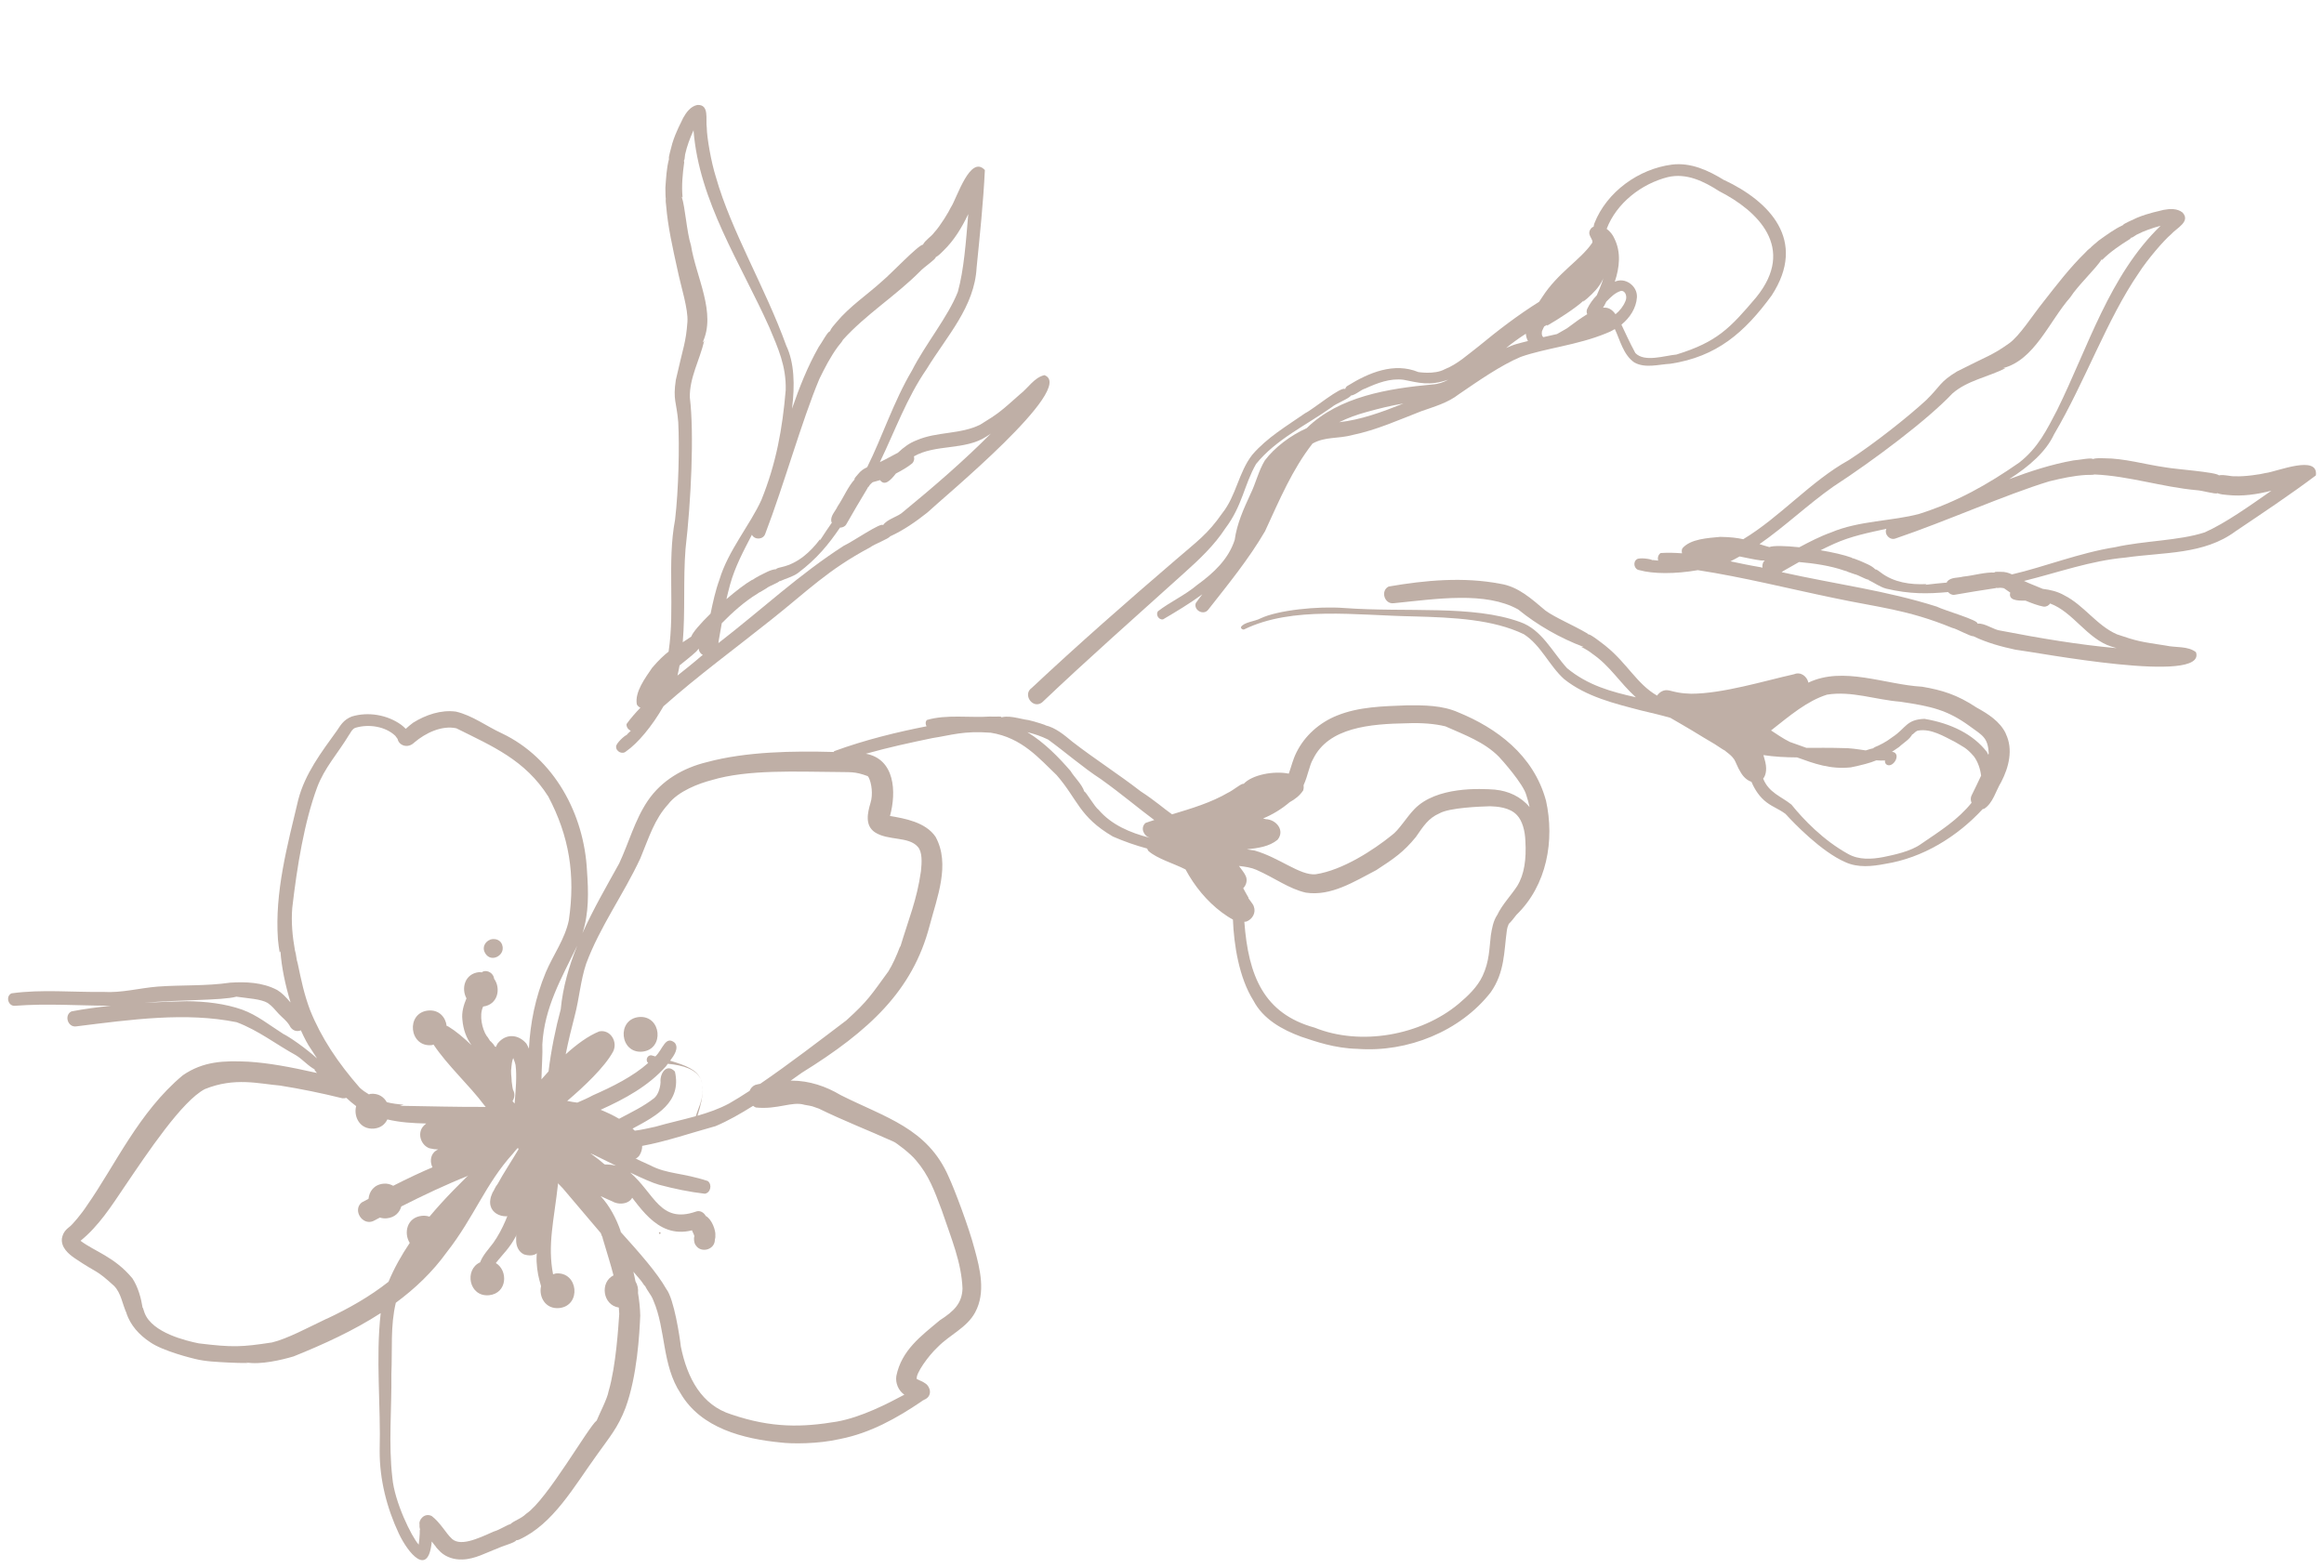<svg width="283" height="191" viewBox="0 0 283 191" fill="none" xmlns="http://www.w3.org/2000/svg">
<path d="M85.549 132.232C85.563 132.378 85.573 132.528 85.573 132.688C85.573 132.528 85.573 132.373 85.549 132.232Z" fill="#BFAFA6"/>
<path d="M85.549 132.231C85.515 131.955 85.452 131.707 85.36 131.484C85.462 131.703 85.51 131.965 85.549 132.231Z" fill="#BFAFA6"/>
<path d="M85.365 131.482C85.365 131.482 85.351 131.452 85.346 131.438C85.351 131.452 85.36 131.467 85.365 131.482Z" fill="#BFAFA6"/>
<path d="M188.248 97.472C186.731 91.943 182.224 88.66 177.591 86.763C175.619 85.886 173.397 85.886 171.276 85.905C168.421 86.017 165.469 86.065 162.783 87.161C160.672 88.015 158.86 89.606 157.856 91.672C157.445 92.482 157.247 93.374 156.938 94.223C155.116 93.854 152.469 94.354 151.435 95.474C151.247 95.324 150.169 96.265 149.454 96.594C149.551 96.541 149.667 96.478 149.609 96.507C147.469 97.763 145.082 98.466 142.725 99.179C141.696 98.457 140.686 97.535 138.903 96.376C136.193 94.276 133.29 92.433 130.584 90.333C129.579 89.504 128.545 88.616 127.255 88.325C127.748 88.437 125.975 87.85 125.26 87.704C124.11 87.559 122.705 86.987 121.627 87.477C122.593 87.147 121.125 87.326 120.603 87.268C118.076 87.438 115.236 86.982 112.864 87.69C112.67 87.923 112.69 88.223 112.83 88.456C109.318 89.14 105.322 90.11 101.598 91.478C101.559 91.507 101.544 91.546 101.515 91.584C96.646 91.449 90.892 91.521 86.08 92.821C83.201 93.519 80.573 95.033 78.882 97.525C77.302 99.863 76.582 102.628 75.399 105.159C73.848 107.958 72.234 110.746 70.93 113.647C71.727 111.222 71.664 108.608 71.481 106.076C71.138 99.15 67.49 92.351 61.108 89.31C59.239 88.456 57.533 87.132 55.514 86.666C53.702 86.424 51.842 87.064 50.311 88.015C49.982 88.257 49.692 88.51 49.412 88.766C49.209 88.568 48.977 88.354 48.852 88.272C47.161 87.05 44.818 86.657 42.828 87.268C41.798 87.685 41.475 88.34 41.021 88.995C39.136 91.614 37.146 94.218 36.32 97.399C35.001 102.948 33.436 108.666 33.846 114.413C33.885 114.951 33.977 115.48 34.059 116.013C34.088 115.965 34.122 115.907 34.151 115.844C34.281 117.823 34.76 120.044 35.383 122.086C35.276 121.979 35.199 121.892 35.257 121.95C34.808 121.441 34.354 120.936 33.769 120.582C31.943 119.612 29.88 119.564 28.02 119.68C25.107 120.107 22.17 119.942 19.237 120.155C16.996 120.33 14.807 120.951 12.541 120.805C8.846 120.859 5.058 120.471 1.401 120.98C0.633 121.344 1.01 122.609 1.86 122.493C5.73 122.197 9.609 122.478 13.479 122.493C11.88 122.668 10.28 122.876 8.71 123.177C7.783 123.618 8.242 125.141 9.266 125.005C16.049 124.161 22.609 123.245 28.817 124.496C31.441 125.471 33.721 127.261 36.006 128.502C36.871 129.016 37.547 129.875 38.441 130.306C38.156 130.137 38.301 130.345 38.6 130.68C35.286 129.933 32.735 129.462 30.213 129.302C27.291 129.171 24.774 129.225 22.252 130.966C16.894 135.447 14.005 141.951 10.59 146.82C9.928 147.844 8.788 149.187 8.474 149.405C8.082 149.716 7.691 150.046 7.541 150.817C7.406 151.903 8.319 152.718 9.14 153.266C12 155.201 11.546 154.474 13.899 156.617C14.759 157.514 14.865 158.741 15.435 160.002C15.421 159.983 15.406 159.964 15.397 159.949C15.894 161.385 16.885 162.544 18.31 163.485C19.875 164.566 23.479 165.444 23.721 165.497C25.049 165.832 26.421 165.866 27.784 165.944C28.61 165.997 29.436 165.997 30.262 166.002C30.189 166.002 30.069 165.968 29.948 165.924C31.672 166.259 34.344 165.619 35.755 165.197C39.417 163.722 43.059 162.059 46.359 159.925C45.736 165.473 46.383 171.143 46.233 176.725C46.224 180.202 47.098 183.646 48.572 186.784C49.697 189.16 52.166 192.172 52.577 187.739C52.712 187.924 52.852 188.103 52.982 188.268C53.113 188.491 52.789 187.86 52.992 188.253C53.151 188.564 53.427 188.758 53.654 189.024C54.364 189.679 55.335 189.965 56.287 189.931C57.818 189.902 59.185 189.102 60.591 188.583C61.311 188.234 62.712 187.899 62.862 187.589C62.978 187.589 63.094 187.56 63.205 187.516C67.374 185.62 69.853 181.109 72.717 177.152C74.249 174.998 75.249 173.868 76.162 171.487C77.602 167.588 77.872 162.393 77.964 160.226C77.945 159.304 77.843 158.387 77.693 157.48C77.742 156.981 77.64 156.486 77.384 156.059C77.297 155.667 77.23 155.269 77.128 154.881C77.394 155.201 77.674 155.516 77.94 155.836C78.239 156.147 78.805 157.204 78.389 156.2C78.669 157.097 79.288 157.611 79.563 158.387C81.099 161.933 80.592 166.264 82.887 169.717C85.38 173.956 90.52 175.241 95.09 175.687C96.337 175.847 99.593 175.886 102.322 175.251C105.965 174.533 109.211 172.724 112.25 170.658C112.289 170.633 112.303 170.58 112.342 170.546C112.303 170.609 112.323 170.629 112.516 170.488C113.588 170.061 113.323 168.917 112.704 168.504C112.24 168.184 112.211 168.242 111.782 168.015C111.617 167.932 111.762 168.029 111.801 168.053C111.767 168.034 111.714 168 111.666 167.971C111.656 167.956 111.646 167.947 111.637 167.927C111.496 167.302 113.042 165.119 114.197 164.052C115.637 162.568 117.733 161.714 118.743 159.842C120.057 157.417 119.352 154.575 118.661 152.063C117.965 149.415 116.212 144.798 115.535 143.348C112.955 137.392 107.81 136.112 102.366 133.371C100.569 132.295 98.535 131.616 96.428 131.611C96.375 131.616 96.322 131.621 96.269 131.625C96.728 131.301 97.187 130.976 97.636 130.655C105.868 125.548 111.134 120.65 113.197 112.759C114.091 109.34 115.767 105.256 113.922 101.91C112.704 100.115 110.139 99.679 108.376 99.378C109.182 96.43 108.97 92.457 105.443 91.798C108.226 91.017 110.835 90.454 113.545 89.892C115.859 89.538 117.299 88.985 120.637 89.237C124.458 89.838 126.56 92.399 128.671 94.402C131.265 97.39 131.396 99.466 135.517 101.881C136.85 102.463 138.251 102.957 139.691 103.345C139.734 103.452 139.783 103.559 139.855 103.651C140.961 104.611 142.86 105.125 144.367 105.892C145.459 107.924 146.947 109.747 148.792 111.13C149.261 111.474 149.706 111.77 150.136 111.993C150.256 115.044 150.87 119.074 152.643 121.877C153.822 124.127 156.136 125.408 158.435 126.257C160.16 126.834 162.503 127.673 165.295 127.741C171.426 128.201 177.832 125.592 181.528 120.854C183.248 118.409 183.141 115.863 183.484 113.395C183.528 113.026 183.62 112.759 183.726 112.526C183.982 112.284 184.306 111.891 184.658 111.421C188.374 107.822 189.34 102.351 188.253 97.472H188.248ZM66.041 127.202C66.292 122.692 68.34 119.2 70.287 115.184C69.292 117.648 68.543 120.199 68.282 122.925C67.674 125.151 67.099 127.959 66.799 130.481C66.5 130.806 66.215 131.131 65.934 131.456C65.963 129.943 66.094 128.395 66.041 127.197V127.202ZM34.46 125.898C32.832 124.869 31.325 123.633 29.494 122.968C27.46 122.246 25.054 121.955 22.745 121.94C21.03 121.969 19.3 122.037 17.575 122.139C21.609 121.741 27.001 121.872 28.784 121.387C30.204 121.596 31.74 121.654 32.595 122.149C33.267 122.653 33.267 122.75 33.929 123.463C34.479 124.04 34.837 124.249 35.233 124.855C35.566 125.573 36.17 125.684 36.639 125.485C37.059 126.426 37.484 127.231 37.89 127.799C38.127 128.163 38.373 128.541 38.61 128.914C37.33 127.736 35.252 126.276 34.46 125.903V125.898ZM37.76 123.027C37.001 120.994 36.682 119.36 36.248 117.313C36.078 116.848 36.083 116.251 35.919 115.761C35.61 114.049 35.446 112.308 35.59 110.567C36.175 105.509 37.059 100.115 38.615 95.906C39.523 93.481 41.069 91.875 42.567 89.402C42.581 89.46 42.876 88.704 43.344 88.621C44.914 88.165 46.929 88.461 48.137 89.615C48.224 89.746 48.33 89.868 48.417 89.998C48.417 90.013 48.417 90.018 48.427 90.032C48.586 90.774 49.644 91.225 50.456 90.425C51.833 89.256 53.799 88.32 55.567 88.699C59.997 90.905 63.944 92.559 66.766 97.007C69.311 101.832 70.084 106.542 69.268 112.085C68.79 114.374 67.369 116.29 66.466 118.409C65.176 121.523 64.582 124.545 64.408 127.712C64.311 127.508 64.224 127.299 64.104 127.105C63.152 125.98 61.64 125.81 60.62 127.062C60.524 127.183 60.466 127.367 60.384 127.513C60.326 127.469 60.282 127.45 60.248 127.454C60.152 127.246 59.997 127.062 59.828 126.906C59.775 126.848 59.683 126.712 59.736 126.843C59.731 126.902 59.403 126.295 59.268 126.169C59.234 126.116 59.234 126.121 59.268 126.184C58.698 125.316 58.355 123.681 58.794 122.687C58.804 122.658 58.823 122.619 58.833 122.59C60.669 122.348 61.007 120.359 60.171 119.205C60.113 118.56 59.388 118.084 58.78 118.337C58.736 118.361 58.712 118.405 58.673 118.429C58.562 118.424 58.475 118.385 58.355 118.395C56.572 118.579 56.147 120.398 56.804 121.586C56.456 122.415 56.2 123.288 56.306 124.195C56.417 125.427 56.789 126.407 57.413 127.29C56.441 126.363 55.49 125.563 54.615 125.034C54.543 124.991 54.466 124.971 54.388 124.942C54.267 123.909 53.485 122.949 52.132 123.075C49.393 123.361 49.813 127.542 52.552 127.29C52.644 127.28 52.702 127.236 52.789 127.217C54.562 129.855 57.065 132.072 58.992 134.628C59.045 134.691 59.099 134.749 59.152 134.812C55.678 134.831 52.407 134.734 48.697 134.676C48.871 134.623 49.093 134.555 49.171 134.555C48.475 134.477 47.775 134.414 47.098 134.235C46.741 133.599 46.089 133.134 45.132 133.221C45.05 133.231 44.997 133.27 44.924 133.284C44.523 133.046 44.142 132.789 43.803 132.469C41.141 129.424 39.122 126.412 37.755 123.012L37.76 123.027ZM62.505 132.901C62.48 132.775 62.456 132.683 62.442 132.62C62.447 132.644 62.451 132.658 62.466 132.707C62.447 132.605 62.427 132.503 62.403 132.401C62.369 132.222 62.34 131.984 62.311 131.742C62.306 131.441 62.277 131.136 62.244 130.825C62.234 130.641 62.229 130.481 62.234 130.389C62.253 130.345 62.297 129.443 62.408 129.113C62.427 129.055 62.461 128.958 62.5 128.856C62.659 129.234 62.775 129.632 62.78 129.71C62.954 131.019 62.804 132.746 62.664 134.4C62.582 134.307 62.495 134.21 62.408 134.113C62.654 133.725 62.741 133.24 62.485 132.746C62.422 132.552 62.509 132.901 62.505 132.896V132.901ZM39.774 160.609C37.552 161.666 34.992 163.053 33.122 163.499C29.412 164.062 28.363 164.115 24.213 163.611C22.677 163.3 18.556 162.33 17.619 159.93C17.6 159.871 17.595 159.867 17.6 159.92C17.624 159.881 17.474 159.571 17.445 159.416C17.416 159.231 17.392 159.241 17.377 159.328C17.174 158.072 16.822 156.768 16.126 155.696C13.933 153.052 11.532 152.427 9.807 151.117C12.005 149.337 13.566 146.898 15.131 144.575C18.034 140.292 22.17 134.094 24.943 132.644C28.59 131.16 31.542 131.999 34.102 132.212C36.648 132.62 39.175 133.134 41.673 133.755C41.842 133.779 42.016 133.755 42.18 133.711C42.552 134.075 42.953 134.404 43.369 134.715C43.03 135.995 43.828 137.61 45.562 137.45C46.393 137.363 46.895 136.907 47.171 136.335C48.736 136.703 50.209 136.791 51.905 136.834C51.76 136.946 51.625 137.067 51.504 137.213C50.794 138.086 51.272 139.482 52.296 139.851C52.712 139.948 53.05 139.987 53.354 139.992C51.813 140.651 52.47 143.028 53.934 143.028C55.606 142.829 57.176 142.106 58.717 141.32C58.562 141.534 58.398 141.752 58.253 141.966C56.166 143.954 54.118 145.996 52.296 148.178C52.026 148.086 51.717 148.042 51.369 148.076C49.533 148.27 49.142 150.191 49.895 151.374C48.891 152.873 48.002 154.435 47.311 156.108C45.006 157.922 42.494 159.343 39.784 160.618L39.774 160.609ZM74.104 169.46C73.988 170.284 72.891 172.399 72.664 173.005C71.664 173.752 66.601 182.695 64.084 184.354C63.417 185.004 62.616 185.178 62.142 185.634C61.828 185.663 60.847 186.328 60.123 186.527C58.161 187.4 55.886 188.491 54.876 187.249C54.432 186.871 53.572 185.382 52.567 184.635C51.668 184.194 50.973 185.145 51.084 185.62C51.069 185.838 51.084 186.066 51.151 186.275C51.108 186.294 51.108 186.488 51.113 186.779C51.093 187.23 51.04 187.676 50.987 188.122C50.098 187.133 48.04 182.904 47.779 179.989C47.291 175.799 47.712 171.55 47.659 167.336C47.789 164.295 47.523 161.482 48.2 158.664C50.538 156.942 52.659 154.929 54.412 152.495C57.755 148.227 59.099 144.196 62.48 140.477C62.64 140.249 62.843 140.04 63.036 139.827C63.055 139.832 63.075 139.836 63.094 139.841C63.113 139.885 63.118 139.933 63.142 139.977C62.302 141.393 61.258 142.969 60.615 144.172C60.239 144.648 60.224 144.89 59.978 145.249C58.804 147.756 61.427 148.702 62.843 147.805C62.857 148.736 62.862 149.759 62.852 150.986C62.828 151.719 63.133 152.48 63.838 152.786C65.872 153.382 66.22 151.457 66.041 150.327C66.224 150.249 66.698 145.457 66.852 144.507C66.862 144.041 66.949 143.576 67.041 143.11C67.51 143.668 68.012 144.206 68.534 144.725C70.084 146.539 71.621 148.363 73.162 150.181C73.244 150.424 73.312 150.613 73.355 150.632C73.379 150.763 73.403 150.894 73.452 151.02C73.945 152.689 74.374 154.018 74.708 155.327C73.017 156.171 73.394 158.965 75.355 159.246C75.374 159.498 75.394 159.741 75.408 160.007C75.297 161.55 75.027 166.298 74.109 169.455L74.104 169.46ZM97.936 134.55C99.143 134.763 98.757 134.691 99.709 135.016C102.67 136.471 105.752 137.664 108.757 139.017C109.139 139.162 110.888 140.506 111.53 141.301C113.12 143.144 113.786 145.026 114.666 147.359C115.878 150.943 117.081 153.741 117.207 156.942C117.139 158.737 116.187 159.677 114.453 160.793C112.139 162.728 109.786 164.45 109.149 167.583C109.018 168.451 109.414 169.373 110.124 169.862C108.124 170.929 104.921 172.603 101.897 173.141C97.733 173.834 94.013 173.951 89.066 172.268C85.457 171.148 83.684 167.859 82.906 163.989C82.781 162.84 82.075 158.184 81.143 156.995C80.017 155.007 77.911 152.626 75.602 150.06C75.582 150.007 75.568 149.958 75.548 149.905C75.563 149.919 75.568 149.934 75.582 149.949C75.041 148.397 74.254 146.888 73.138 145.671C73.655 145.918 74.147 146.141 74.573 146.321C75.548 146.893 77.234 146.544 77.109 145.171C76.413 143.42 74.317 142.514 72.969 141.267C72.63 141 72.268 140.724 71.891 140.452C72.925 140.787 73.969 141.093 74.94 141.238C75.065 141.257 77.051 141.805 77.858 140.734C78.104 140.336 78.206 139.943 78.201 139.56C81.124 139.026 84.095 137.989 87.133 137.154C88.641 136.519 90.177 135.641 91.708 134.681C91.81 134.763 91.916 134.836 92.047 134.885C94.689 135.156 96.419 134.109 97.931 134.545L97.936 134.55ZM105.641 94.514C105.641 94.514 105.661 94.523 105.67 94.528C105.709 94.582 105.748 94.635 105.786 94.693C106.124 95.348 106.337 96.725 106.004 97.787C105.641 99.01 105.298 100.518 106.535 101.362C108.144 102.414 110.622 101.842 111.748 103.118C112.327 103.729 112.265 105.014 112.144 106.124C111.637 109.655 110.68 111.828 109.612 115.383C109.632 115.242 109.637 115.16 109.583 115.325C109.202 116.348 108.68 117.507 108.178 118.308C106.12 121.12 105.723 121.877 103.042 124.287C99.902 126.664 96.032 129.642 92.578 131.994C92.365 132.043 92.148 132.076 91.945 132.144C91.617 132.295 91.404 132.557 91.283 132.852C90.414 133.42 89.568 133.953 88.795 134.39C87.568 135.054 86.264 135.501 84.935 135.884C85.365 134.54 85.578 133.498 85.573 132.683C85.573 133.352 85.423 134.128 85.027 135.088C84.911 135.36 84.829 135.656 84.728 135.942C83.095 136.398 81.423 136.757 79.795 137.227C78.959 137.397 78.21 137.596 77.302 137.707C77.22 137.62 77.114 137.538 77.027 137.455C79.95 135.893 83.046 134.244 82.186 130.505C81.181 129.438 80.331 130.738 80.438 131.81C80.389 132.634 80.09 133.381 79.655 133.745C78.36 134.768 76.867 135.467 75.389 136.257C74.669 135.83 73.891 135.471 73.142 135.161C76.118 133.818 78.935 132.285 81.094 129.87C81.157 129.773 81.235 129.671 81.317 129.559C83.225 129.739 84.757 130.229 85.336 131.436C84.839 130.272 83.553 129.763 81.602 129.186C82.124 128.497 82.684 127.653 82.172 127.003C81.027 126.053 80.722 127.804 79.805 128.667C79.655 128.623 79.515 128.585 79.355 128.536C78.843 128.439 78.539 129.133 78.93 129.462C77.09 131.102 74.587 132.348 72.205 133.396C71.597 133.725 70.954 134.012 70.302 134.288C69.983 134.259 69.543 134.177 69.07 134.084C71.181 132.285 73.616 129.972 74.64 128.109C75.278 126.94 74.365 125.35 72.978 125.612C71.621 126.16 70.215 127.197 68.886 128.405C69.205 126.795 69.606 125.17 69.988 123.71C70.539 121.615 70.693 119.423 71.379 117.367C73.065 112.827 75.954 108.899 77.978 104.534C79.061 101.905 79.698 99.776 81.365 97.952C82.592 96.337 85.157 95.401 86.655 95.013C91.076 93.68 97.061 93.995 102.052 94.024C103.54 94.067 104.057 93.932 105.632 94.514H105.641ZM133.802 98.646C133.294 98.287 132.217 96.371 132.038 96.405C131.773 95.527 130.792 94.63 130.357 93.888C128.937 92.249 127.202 90.445 125.101 89.169C125.961 89.387 126.801 89.669 127.627 90.071C129.753 91.614 131.826 93.437 134.072 94.902C136.652 96.749 138.657 98.466 140.56 99.873C140.208 99.989 139.845 100.096 139.497 100.227C138.826 100.804 139.266 101.818 139.985 102.012C139.981 102.012 139.971 102.017 139.966 102.021C137.604 101.42 135.357 100.455 133.797 98.646H133.802ZM184.765 107.895C183.987 109.088 182.943 110.14 182.325 111.43C181.832 112.163 181.678 113.074 181.542 113.923C181.354 115.504 181.373 117.08 180.542 118.851C179.909 120.209 178.765 121.29 177.61 122.265C173.016 126.097 165.696 127.425 160.092 125.16C153.889 123.453 152.015 118.846 151.527 112.264C151.614 112.25 151.696 112.264 151.783 112.235C152.508 111.964 152.971 111.159 152.681 110.407C152.648 110.131 151.851 109.272 152.044 109.345C151.822 108.971 151.609 108.579 151.392 108.176C151.802 107.769 151.947 107.09 151.643 106.585C151.566 106.396 151.242 105.96 150.875 105.465C151.643 105.552 152.377 105.664 152.991 105.935C155.305 106.964 156.943 108.239 159.01 108.714C162.088 109.19 164.952 107.342 167.581 105.979C169.75 104.572 170.919 103.772 172.412 101.944C173.344 100.6 173.929 99.655 175.286 99.058C176.513 98.36 180.272 98.229 181.46 98.195C182.272 98.224 183.852 98.311 184.736 99.286C185.373 99.946 185.716 101.211 185.75 102.439C185.881 104.626 185.62 106.503 184.765 107.89V107.895ZM182.093 96.172C180.219 96.032 174.929 95.78 172.252 98.525C171.209 99.606 170.383 101.081 169.436 101.76C167.286 103.491 163.518 105.984 160.203 106.479C158.3 106.648 155.798 104.451 152.797 103.593C152.479 103.544 152.16 103.496 151.841 103.442C153.247 103.282 154.551 103.113 155.57 102.278C156.503 101.144 155.421 99.815 154.14 99.766C154.131 99.766 154.14 99.766 154.136 99.766C154.015 99.742 153.923 99.708 153.807 99.684C154.981 99.194 156.078 98.529 157.044 97.7C157.691 97.346 158.266 96.91 158.691 96.269C158.764 96.027 158.769 95.818 158.744 95.62C159.281 94.456 159.44 93.209 159.894 92.457C161.778 88.577 166.856 88.165 171.334 88.088C173.127 88.015 174.716 88.146 176.006 88.461C178.402 89.523 180.736 90.367 182.513 92.152C182.852 92.501 185.509 95.474 185.866 96.847C186.03 97.312 186.146 97.807 186.262 98.302C185.209 97.016 183.663 96.328 182.083 96.177L182.093 96.172Z" fill="#BFAFA6"/>
<path d="M35.267 121.941C35.3 121.98 35.339 122.019 35.373 122.058C35.32 122 35.286 121.961 35.267 121.941Z" fill="#BFAFA6"/>
<path d="M61.215 115.48C61.215 115.432 61.215 115.383 61.21 115.335C61.21 115.335 61.21 115.335 61.21 115.34C61.21 115.335 61.21 115.33 61.21 115.325C61.2 115.252 61.181 115.185 61.157 115.117C61.157 115.102 61.152 115.092 61.147 115.078C61.157 115.088 61.166 115.102 61.157 115.068C61.152 115.054 61.142 115.049 61.137 115.034C61.036 114.767 60.847 114.578 60.606 114.472C60.591 114.467 60.582 114.452 60.567 114.442C60.567 114.442 60.567 114.447 60.572 114.452C60.422 114.389 60.258 114.365 60.094 114.37C60.079 114.37 60.065 114.37 60.05 114.37C59.944 114.375 59.843 114.389 59.741 114.423C59.741 114.423 59.736 114.423 59.731 114.423C59.731 114.423 59.731 114.418 59.736 114.418C59.717 114.428 59.703 114.438 59.683 114.447C59.669 114.452 59.654 114.462 59.64 114.472C59.567 114.506 59.495 114.53 59.432 114.578C59.026 114.855 58.775 115.369 58.987 115.902C59.591 117.304 61.258 116.518 61.215 115.476V115.48Z" fill="#BFAFA6"/>
<path d="M58.442 140.137C54.819 141.112 51.287 142.683 47.881 144.419C47.548 144.24 47.171 144.114 46.693 144.162C45.523 144.283 44.963 145.118 44.876 146.005C44.596 146.16 44.301 146.306 44.026 146.461C42.929 147.397 44.118 149.274 45.437 148.721C45.712 148.576 45.987 148.435 46.263 148.289C46.514 148.367 46.794 148.411 47.113 148.377C48.099 148.275 48.664 147.659 48.867 146.936C51.567 145.564 54.306 144.269 57.128 143.149C57.872 142.736 58.959 142.673 59.369 141.844C59.698 141.136 59.21 140.248 58.442 140.137Z" fill="#BFAFA6"/>
<path d="M66.007 138.246C65.509 137.514 64.272 137.809 64.161 138.692C63.239 143.372 62.379 148.101 60.079 151.36C59.485 152.16 58.813 152.835 58.465 153.741C56.523 154.605 57.074 157.975 59.553 157.747C61.789 157.515 61.891 154.726 60.379 153.829C61.234 152.723 62.108 151.995 62.944 150.332C64.388 147.373 65.152 144.124 65.828 140.913C65.886 140.045 66.485 139.061 66.012 138.251L66.007 138.246Z" fill="#BFAFA6"/>
<path d="M67.688 155.095C67.558 155.11 67.471 155.168 67.35 155.202C66.65 151.599 67.466 148.63 67.949 144.202C67.973 143.189 68.572 142.049 68.181 141.099C67.78 140.507 66.775 140.744 66.683 141.457C66.022 145.619 65.442 149.979 65.345 153.005C65.297 153.859 65.466 155.149 65.679 155.886C65.751 156.119 65.814 156.386 65.886 156.643C65.592 157.913 66.398 159.47 68.099 159.31C70.838 159.024 70.418 154.843 67.679 155.095H67.688Z" fill="#BFAFA6"/>
<path d="M80.332 150.07C80.196 150.079 80.216 150.298 80.351 150.278C80.486 150.268 80.467 150.05 80.332 150.07Z" fill="#BFAFA6"/>
<path d="M73.182 143.747C73.182 143.747 73.193 143.736 73.198 143.73C73.198 143.73 73.198 143.73 73.182 143.747Z" fill="#BFAFA6"/>
<path d="M87.114 150.419C87.152 149.886 86.722 148.518 85.94 148.091C85.708 147.659 85.22 147.364 84.713 147.572C80.374 149.056 79.683 145.341 76.741 142.809C78.22 143.513 79.5 144.08 80.244 144.289C82.065 144.774 83.983 145.176 85.833 145.385C86.539 145.268 86.746 144.264 86.186 143.838C83.147 142.829 81.229 143.003 79.205 141.937C76.065 140.559 73.055 138.774 69.871 137.552C68.905 137.47 68.577 138.939 69.48 139.298C71.036 140.001 73.079 141.025 75.012 141.97C73.596 141.631 71.9 141.806 71.712 143.227C71.76 143.94 72.693 144.226 73.166 143.731C73.176 143.731 73.19 143.731 73.2 143.721C73.364 143.649 73.674 143.634 73.973 143.624C74.722 143.624 75.331 143.906 75.954 144.623C77.625 146.35 79.819 150.982 84.263 149.842C84.398 150.206 84.606 150.477 84.539 150.637C84.539 150.666 84.539 150.657 84.539 150.666C84.486 150.666 84.476 151.418 84.751 151.699C85.365 152.611 86.906 152.243 87.041 151.147C87.061 151.05 87.056 151.03 87.041 151.04C87.094 150.836 87.133 150.628 87.104 150.409L87.114 150.419Z" fill="#BFAFA6"/>
<path d="M77.8 123.866C75.06 124.153 75.481 128.333 78.22 128.081C80.959 127.795 80.539 123.614 77.8 123.866Z" fill="#BFAFA6"/>
<path d="M209.998 21.964C208.065 20.771 205.915 19.757 203.587 20.048C199.543 20.572 195.649 23.366 194.147 27.217C194.099 27.343 194.089 27.474 194.06 27.605C193.983 27.643 193.9 27.672 193.828 27.736C192.992 28.589 194.229 29.176 193.838 29.646C192.456 31.654 189.693 33.23 187.804 36.179C187.678 36.373 187.548 36.567 187.417 36.761C184.832 38.376 182.407 40.239 180.055 42.179C178.741 43.178 177.499 44.347 175.948 44.962C174.639 45.685 172.571 45.278 172.721 45.317C169.764 44.094 166.687 45.385 164.136 46.966C163.957 47.048 163.856 47.208 163.803 47.388C163.344 46.98 159.851 49.89 158.952 50.312C156.706 51.869 154.3 53.285 152.498 55.38C150.826 57.509 150.541 60.38 148.831 62.514C147.039 65.09 145.768 65.929 143.15 68.199C137.212 73.291 131.333 78.447 125.623 83.796C124.502 84.582 125.753 86.405 126.893 85.552C132.546 80.178 138.396 75.022 144.184 69.799C146.034 68.14 147.865 66.424 149.223 64.333C151.295 61.593 151.493 59.066 152.952 56.51C155.397 53.489 159.063 51.796 162.184 49.58C162.639 49.163 164.344 48.522 164.498 48.178C165.078 48.11 165.716 47.46 166.262 47.315C167.716 46.645 169.291 46.044 170.914 46.253C172.745 46.607 174.045 47.043 176.364 46.238C175.798 46.553 175.175 46.776 174.426 46.825C169.117 47.315 163.073 48.265 159.121 52.145C157.15 53.028 155.213 54.493 154.025 56.074C153.247 57.354 152.928 58.848 152.266 60.187C151.44 61.981 150.624 63.78 150.353 65.754C149.585 68.131 147.759 69.809 145.764 71.254C144.305 72.496 142.493 73.296 141 74.45C140.71 74.872 141.102 75.512 141.618 75.439C143.145 74.542 144.831 73.534 146.406 72.384C146.14 72.738 145.865 73.092 145.614 73.451C145.319 74.319 146.57 75.008 147.136 74.246C149.556 71.162 152.063 68.097 154.044 64.702C155.885 60.71 157.368 57.189 159.827 54.022C161.407 53.144 162.866 53.474 164.716 52.975C167.615 52.373 170.32 51.151 173.069 50.084C174.658 49.522 176.31 49.066 177.663 48.004C180.016 46.398 182.765 44.477 185.19 43.464C188.156 42.411 192.055 42.048 195.577 40.598C195.939 40.467 196.297 40.287 196.645 40.079C197.263 41.374 197.669 43.226 199.021 44.148C200.36 44.89 201.968 44.38 203.408 44.303C209.056 43.444 212.423 40.515 215.737 35.99C220.143 29.234 215.394 24.496 210.007 21.95L209.998 21.964ZM196.727 38.27C196.311 37.693 195.852 37.406 195.205 37.474C195.277 37.348 195.345 37.232 195.393 37.159C195.466 37.023 195.533 36.878 195.606 36.737C196.137 36.204 196.654 35.641 197.413 35.423C198.021 35.423 198.161 36.237 197.925 36.693C197.669 37.319 197.244 37.848 196.727 38.27ZM189.615 40.68C189.065 40.806 188.504 40.932 187.934 41.063C187.784 40.947 187.702 40.738 187.775 40.331C187.852 40.127 187.953 39.953 188.04 39.759C188.171 39.7 188.292 39.618 188.417 39.545C188.335 39.647 188.321 39.705 188.548 39.574C189.61 38.963 191.934 37.494 192.867 36.582C192.828 36.65 192.789 36.718 192.76 36.756C192.867 36.674 192.973 36.596 193.074 36.514C193.142 36.461 193.214 36.402 193.282 36.344C194.016 35.694 194.727 34.986 195.152 34.089C195.186 34.026 195.2 33.958 195.234 33.895C195.195 34.041 195.152 34.181 195.113 34.317C194.91 34.87 194.693 35.428 194.442 35.966C193.983 36.446 193.577 36.984 193.268 37.644C193.176 37.891 193.205 38.095 193.282 38.265C192.606 38.672 191.813 39.23 190.823 39.982C190.596 40.098 190.123 40.404 189.615 40.675V40.68ZM163.073 51.423C164.131 50.894 165.281 50.487 166.349 50.196C167.924 49.754 169.359 49.4 170.9 49.143C168.257 50.2 165.692 51.132 163.073 51.423ZM184.673 41.897C184.282 42.004 183.847 42.193 183.407 42.382C184.079 41.834 184.799 41.296 185.707 40.709C185.741 40.685 185.779 40.675 185.813 40.656C185.828 40.971 185.919 41.272 186.064 41.534C185.601 41.655 185.156 41.757 184.673 41.897ZM213.858 36.213C210.669 39.977 209.099 41.65 204.152 43.178C202.698 43.309 200.268 44.162 199.142 42.998C198.393 41.621 197.891 40.452 197.446 39.54C198.48 38.696 199.248 37.528 199.335 36.194C199.403 34.802 197.881 33.725 196.64 34.312C197.219 32.561 197.422 30.709 196.582 29.035C196.413 28.618 196.065 28.182 195.649 27.871C196.847 24.729 199.891 22.376 203.094 21.571C205.36 21.033 207.49 22.085 209.35 23.283C214.022 25.665 218.766 30.18 213.853 36.218L213.858 36.213Z" fill="#BFAFA6"/>
<path d="M206.147 89.019C206.192 89.049 206.221 89.064 206.192 89.044C206.177 89.034 206.162 89.024 206.147 89.019Z" fill="#BFAFA6"/>
<path d="M244.26 89.355C243.545 87.851 242.086 86.944 240.685 86.168C238.332 84.606 236.491 84.049 234.066 83.636C229.554 83.384 224.472 81.105 220.211 83.137C220.056 82.4 219.297 81.769 218.471 82.114C214.853 82.924 209.761 84.49 205.925 84.49C205.403 84.471 204.886 84.437 204.374 84.345C204.051 84.286 203.727 84.209 203.403 84.126C203.384 84.121 203.374 84.117 203.35 84.112C203.292 84.097 203.229 84.088 203.166 84.078C202.611 83.971 202.094 84.272 201.785 84.718C199.335 83.316 198.142 80.78 195.543 78.69C195.074 78.316 193.596 77.162 193.442 77.278C193.374 77.225 193.321 77.157 193.243 77.118C191.446 76.071 189.369 75.217 188.185 74.354C186.548 72.976 184.89 71.439 182.717 71.104C178.243 70.236 173.547 70.663 169.103 71.434C168.083 71.929 168.571 73.617 169.721 73.466C175.016 72.928 180.886 72.016 184.861 74.218C187.229 76.148 189.997 77.72 192.828 78.787C192.722 78.787 192.615 78.787 192.553 78.782C193.036 79.029 193.509 79.301 193.934 79.645C196.084 81.134 197.19 83.093 199.2 84.922C196.21 84.248 193.369 83.481 190.828 81.381C189.031 79.422 187.77 76.691 185.118 75.76C179.282 73.646 171.383 74.616 163.653 74.048C160.469 73.806 155.6 74.31 153.498 75.314C152.764 75.702 151.493 75.755 151.116 76.367C151.097 76.565 151.324 76.725 151.508 76.653C157.406 73.786 165.151 74.95 172.127 75.072C177.083 75.203 181.818 75.44 185.567 77.244C187.673 78.602 188.644 81.076 190.475 82.715C193.166 84.859 196.616 85.688 199.881 86.537C201.181 86.842 202.307 87.109 203.403 87.424C204.326 87.943 205.234 88.496 206.152 89.03C206.109 89.001 206.051 88.967 205.997 88.938C206.93 89.515 207.872 90.077 208.819 90.635C209.239 90.892 209.64 91.207 210.07 91.43C210.07 91.445 210.094 91.464 210.147 91.503C210.713 91.94 210.882 92.09 211.133 92.43C211.35 92.711 211.573 93.453 211.983 94.088C212.355 94.714 212.819 95.063 213.278 95.218C213.693 96.193 214.283 97.085 215.133 97.726C215.993 98.361 216.553 98.482 217.433 99.132C218.404 100.209 221.8 103.744 224.708 105C226.23 105.704 227.964 105.524 229.559 105.214C234.134 104.491 238.308 101.921 241.438 98.54C241.496 98.526 241.554 98.526 241.617 98.502C242.704 97.808 243.037 96.3 243.699 95.228C244.622 93.448 245.173 91.266 244.255 89.374L244.26 89.355ZM240.09 96.858C239.941 97.168 239.965 97.493 240.081 97.774C238.458 99.792 236.404 101.106 233.974 102.76C232.694 103.706 230.583 104.123 229.327 104.385C227.906 104.656 226.361 104.743 225.061 104.011C222.027 102.343 219.607 99.801 218.148 97.992C216.887 96.979 215.413 96.567 214.708 94.84C214.708 94.84 214.708 94.835 214.708 94.83C215.08 94.36 215.21 93.545 214.867 92.43C214.824 92.255 214.78 92.124 214.737 91.964C216.036 92.163 217.428 92.24 218.834 92.245C220.95 93.007 222.858 93.719 225.375 93.458C226.747 93.176 227.665 92.939 228.486 92.604C228.844 92.624 229.196 92.638 229.549 92.619C229.51 92.788 229.544 92.963 229.718 93.109C230.438 93.613 231.486 92.037 230.641 91.62C230.578 91.59 230.477 91.581 230.39 91.566C230.66 91.387 230.945 91.198 231.259 90.975C231.853 90.397 232.882 89.898 232.984 89.02C232.631 89.985 233.124 89.034 233.588 88.976C235.163 88.71 236.723 89.684 238.09 90.373C239.023 90.955 239.429 91.023 240.385 92.143C240.863 92.813 241.144 93.632 241.245 94.466C240.873 95.286 240.453 96.115 240.095 96.858H240.09ZM242.12 91.915C242.057 91.799 242.008 91.683 241.941 91.571C240.279 89.432 237.617 88.103 234.346 87.55C232.114 87.633 232.114 88.676 230.462 89.762C229.737 90.32 228.935 90.756 228.085 91.086C228.138 91.086 228.211 91.086 228.288 91.091C227.921 91.168 227.559 91.27 227.196 91.392C226.216 91.251 225.24 91.086 224.245 91.105C222.752 91.057 221.346 91.086 219.969 91.081C219.288 90.839 218.611 90.591 217.935 90.354C217.066 89.917 216.423 89.447 215.664 88.962C217.974 87.143 220.051 85.368 222.481 84.602C225.457 84.117 228.414 85.227 231.375 85.46C235.23 86.023 237.153 86.483 239.815 88.409C241.409 89.582 242.071 89.791 242.173 91.751C242.168 91.799 242.139 91.867 242.134 91.92L242.12 91.915Z" fill="#BFAFA6"/>
<path d="M275.899 57.606C275.319 57.767 273.295 58.067 272.222 58.004C271.609 58.053 270.836 57.752 270.208 57.893C269.84 57.485 264.864 57.146 263.69 56.918C261.188 56.569 258.719 55.812 256.188 55.812C255.763 55.812 255.246 55.768 254.835 55.909C254.709 55.7 253.134 56.035 252.487 56.074C249.791 56.554 247.202 57.403 244.651 58.363C247.12 56.797 249.163 54.978 250.115 52.921C253.922 46.466 256.569 38.876 260.454 33.231C261.492 31.611 263.497 29.273 264.372 28.541C265.029 27.784 266.806 26.989 265.768 25.878C265.12 25.364 264.227 25.417 263.454 25.563C262.975 25.708 261.71 25.907 260.227 26.523C259.603 26.834 258.603 27.222 258.507 27.425C257.449 27.91 256.482 28.643 255.536 29.317C255.12 29.68 254.656 30.049 254.531 30.214C254.313 30.355 254.12 30.558 253.936 30.757C252.047 32.6 250.439 34.705 248.816 36.781C247.463 38.464 245.936 40.908 244.651 41.82C242.574 43.299 242.091 43.314 238.322 45.234C236.168 46.534 236.337 46.995 234.544 48.746C232.366 50.749 228.279 54.003 225.138 56.035C220.501 58.601 216.805 62.946 212.278 65.672C211.568 65.512 210.737 65.405 209.481 65.386C207.998 65.531 205.848 65.618 204.862 66.792C204.775 66.991 204.78 67.195 204.828 67.389C203.954 67.321 203.08 67.297 202.22 67.355C201.911 67.568 201.828 67.947 201.92 68.276C201.785 68.262 201.65 68.257 201.519 68.233C201.413 68.213 201.307 68.208 201.2 68.218C201.007 68.068 199.63 67.879 199.316 68.116C198.804 68.465 198.997 69.368 199.635 69.44C201.268 69.901 203.973 69.925 206.751 69.44C212.302 70.294 217.771 71.681 223.274 72.821C228.718 73.98 232.284 74.232 237.709 76.463C238.298 76.579 240.018 77.579 240.322 77.481C240.332 77.486 240.332 77.496 240.342 77.506C241.941 78.277 243.69 78.757 245.424 79.126C247.922 79.417 268.782 83.442 267.41 79.431C266.425 78.65 264.932 78.898 263.744 78.626C260.579 78.141 260.27 78.102 257.782 77.254C255.308 76.167 253.782 73.723 251.376 72.505C250.569 72.04 249.671 71.826 248.758 71.72C248.072 71.424 247.221 71.114 246.468 70.755C250.661 69.717 254.555 68.291 258.816 67.908C263.516 67.234 268.377 67.568 272.232 64.702C275.512 62.495 278.879 60.255 282.01 57.902C282.353 55.317 277.266 57.437 275.923 57.606H275.899ZM214.684 68.577C214.602 68.766 214.592 68.96 214.626 69.14C214.534 69.115 214.447 69.101 214.355 69.076C213.157 68.878 211.945 68.621 210.722 68.364C211.099 68.179 211.466 67.976 211.834 67.772C212.727 67.942 213.587 68.15 214.433 68.257C214.563 68.257 214.742 68.262 214.901 68.267C214.81 68.349 214.727 68.451 214.674 68.577H214.684ZM215.467 66.632C215.003 66.506 214.621 66.385 214.259 66.268C217.365 64.11 220.148 61.443 223.235 59.27C228.148 56.074 234.709 51.146 237.757 47.916C239.549 46.35 242.047 45.928 244.207 44.851C244.125 44.851 244.004 44.851 243.888 44.841C247.758 43.862 249.521 39.157 252.101 36.213C253.077 34.705 255.217 32.731 255.966 31.538C255.941 31.654 255.941 31.727 256.009 31.635C256.927 30.709 258.164 29.855 259.376 29.108C259.434 29.064 259.463 28.997 259.507 28.943C259.584 28.987 259.821 28.827 260.183 28.584C261.111 28.104 262.101 27.77 263.106 27.493C256.859 33.536 254.279 42.285 250.502 49.939C249.25 52.325 248.216 54.512 245.898 56.331C242.033 59.023 238.284 61.132 233.723 62.583C230.482 63.47 226.365 63.402 222.974 64.847C221.694 65.298 220.322 66.002 219.109 66.652C217.394 66.472 215.935 66.438 215.471 66.623L215.467 66.632ZM257.12 78.747C257.333 78.83 257.54 78.868 257.753 78.941C253.149 78.529 248.361 77.724 243.68 76.817C242.724 76.72 241.733 75.852 240.791 75.954C241.052 75.556 236.752 74.344 235.839 73.878C229.651 71.914 223.708 71.186 216.95 69.683C217.075 69.596 217.191 69.513 217.293 69.465C217.974 69.086 218.544 68.756 219.075 68.451C220.897 68.606 222.897 68.902 224.578 69.489C224.679 69.528 224.786 69.557 224.892 69.581C224.921 69.639 225.448 69.775 225.791 69.916C226.414 70.061 226.998 70.512 227.622 70.629C227.583 70.629 227.535 70.629 227.51 70.629C228.235 70.973 228.907 71.477 229.684 71.691C232.554 72.37 234.738 72.336 237.221 72.108C237.419 72.326 237.68 72.486 238.004 72.442C239.675 72.151 241.347 71.875 243.023 71.628C243.067 71.628 243.1 71.594 243.139 71.584C243.158 71.618 243.269 71.628 243.559 71.584C243.637 71.589 243.897 71.608 243.984 71.632C244.009 71.642 244.042 71.652 244.062 71.666C244.168 71.729 244.458 71.943 244.791 72.171C244.559 73.083 245.559 73.18 246.642 73.146C247.405 73.466 248.168 73.752 248.854 73.883C249.212 73.912 249.477 73.742 249.651 73.5C252.492 74.562 254.144 77.811 257.125 78.752L257.12 78.747ZM268.459 64.843C265.362 65.856 261.072 65.851 257.565 66.642C253.231 67.326 248.898 69.057 245.052 69.945C245.033 69.945 245.013 69.95 244.994 69.954C244.617 69.77 244.163 69.625 243.622 69.644C243.356 69.634 243.096 69.629 242.83 69.663C242.868 69.683 242.922 69.707 242.97 69.731C241.675 69.659 240.342 70.105 239.052 70.226C238.409 70.405 237.588 70.275 237.119 70.813C237.086 70.856 237.09 70.91 237.066 70.953C236.202 71.031 235.337 71.114 234.482 71.22C234.52 71.191 234.559 71.162 234.588 71.138C232.631 71.23 230.612 70.939 229.018 69.722C228.554 69.363 228.409 69.309 228.38 69.363C227.897 68.849 227.138 68.606 226.506 68.31C226.177 68.204 225.506 67.888 225.617 68.024C225.573 67.995 225.539 67.951 225.496 67.922C224.559 67.578 223.158 67.263 221.694 67.015C222.196 66.763 222.737 66.501 223.37 66.215C225.419 65.298 227.53 64.876 229.709 64.401C229.414 65.085 230.143 65.861 230.844 65.575C236.907 63.523 244.25 60.23 249.55 58.62C251.028 58.261 252.516 57.931 254.038 57.844C254.531 57.834 254.936 57.844 255.048 57.786C259.226 57.961 263.27 59.314 267.449 59.697C268.183 59.726 269.826 60.24 270.019 60.065C270.391 60.216 270.836 60.25 271.227 60.284C273.048 60.482 274.836 60.211 276.594 59.765C273.821 61.695 271.043 63.688 268.468 64.843H268.459Z" fill="#BFAFA6"/>
<path d="M115.802 25.229C115.556 25.778 114.495 27.528 113.763 28.314C113.408 28.817 112.684 29.22 112.391 29.794C111.843 29.816 108.407 33.431 107.482 34.19C105.616 35.894 103.459 37.312 101.843 39.261C101.572 39.588 101.209 39.958 101.055 40.364C100.814 40.328 100.067 41.754 99.684 42.277C98.333 44.659 97.335 47.195 96.446 49.771C96.815 46.871 96.719 44.137 95.743 42.092C93.202 35.042 89.047 28.16 87.178 21.567C86.594 19.734 86.073 16.699 86.067 15.558C85.904 14.569 86.426 12.693 84.908 12.784C84.099 12.955 83.57 13.677 83.189 14.365C82.996 14.826 82.341 15.927 81.869 17.462C81.71 18.14 81.371 19.158 81.466 19.362C81.165 20.486 81.112 21.698 81.027 22.857C81.042 23.409 81.03 24.001 81.076 24.203C81.046 24.46 81.08 24.739 81.115 25.007C81.329 27.638 81.923 30.219 82.486 32.794C82.919 34.909 83.827 37.644 83.709 39.215C83.522 41.759 83.225 42.14 82.299 46.267C81.925 48.755 82.388 48.919 82.592 51.416C82.744 54.372 82.642 59.596 82.203 63.31C81.219 68.518 82.207 74.137 81.417 79.361C80.841 79.806 80.228 80.378 79.412 81.332C78.578 82.567 77.273 84.278 77.548 85.786C77.645 85.98 77.805 86.106 77.986 86.193C77.375 86.823 76.799 87.48 76.295 88.18C76.262 88.554 76.501 88.859 76.813 88.998C76.716 89.093 76.626 89.194 76.524 89.279C76.441 89.349 76.37 89.427 76.309 89.515C76.07 89.568 75.046 90.508 75.028 90.901C74.971 91.518 75.788 91.945 76.251 91.501C77.648 90.537 79.393 88.47 80.792 86.021C84.991 82.292 89.549 78.966 93.938 75.457C98.304 72.004 100.773 69.42 105.953 66.666C106.419 66.287 108.285 65.6 108.405 65.303C108.415 65.299 108.422 65.305 108.436 65.304C110.05 64.565 111.536 63.525 112.926 62.425C114.744 60.687 131.154 47.194 127.19 45.691C125.96 45.951 125.198 47.259 124.231 48C121.838 50.127 121.611 50.341 119.37 51.715C116.955 52.926 114.099 52.542 111.627 53.617C110.753 53.942 110.016 54.497 109.351 55.132C108.685 55.472 107.904 55.928 107.146 56.28C109.023 52.389 110.41 48.481 112.834 44.955C115.314 40.906 118.673 37.377 118.926 32.58C119.32 28.646 119.743 24.624 119.93 20.712C118.158 18.799 116.544 24.068 115.818 25.21L115.802 25.229ZM85.189 79.362C85.282 79.546 85.425 79.678 85.585 79.766C85.508 79.821 85.441 79.879 85.364 79.934C84.447 80.73 83.475 81.499 82.497 82.277C82.596 81.869 82.673 81.456 82.751 81.043C83.451 80.464 84.161 79.935 84.782 79.352C84.866 79.251 84.983 79.117 85.089 78.997C85.094 79.12 85.12 79.249 85.183 79.37L85.189 79.362ZM84.191 77.519C83.798 77.796 83.461 78.012 83.14 78.217C83.461 74.448 83.182 70.603 83.479 66.84C84.153 61.017 84.546 52.822 84.004 48.414C83.941 46.034 85.21 43.842 85.759 41.492C85.707 41.555 85.629 41.648 85.548 41.731C87.263 38.127 84.766 33.767 84.145 29.902C83.606 28.188 83.452 25.281 83.011 23.943C83.086 24.036 83.142 24.082 83.114 23.971C82.986 22.674 83.118 21.177 83.317 19.767C83.32 19.694 83.287 19.628 83.273 19.561C83.356 19.529 83.384 19.245 83.428 18.811C83.651 17.791 84.025 16.814 84.453 15.864C85.12 24.53 90.211 32.099 93.693 39.891C94.732 42.377 95.756 44.569 95.677 47.515C95.283 52.208 94.516 56.441 92.722 60.878C91.337 63.94 88.658 67.066 87.607 70.6C87.138 71.873 86.804 73.378 86.53 74.727C85.298 75.933 84.341 77.034 84.187 77.509L84.191 77.519ZM120.098 53.178C120.297 53.066 120.459 52.931 120.651 52.814C117.396 56.096 113.721 59.269 110.036 62.294C109.351 62.969 108.05 63.178 107.528 63.968C107.388 63.513 103.711 66.05 102.77 66.456C97.308 69.968 92.957 74.079 87.486 78.323C87.499 78.171 87.51 78.029 87.537 77.92C87.68 77.154 87.79 76.505 87.894 75.901C89.176 74.597 90.68 73.246 92.204 72.326C92.299 72.273 92.389 72.21 92.476 72.143C92.539 72.158 92.98 71.839 93.307 71.665C93.816 71.278 94.537 71.116 95.024 70.71C94.999 70.74 94.969 70.777 94.953 70.796C95.681 70.457 96.498 70.262 97.158 69.799C99.512 68.023 100.879 66.32 102.288 64.263C102.583 64.249 102.872 64.151 103.045 63.874C103.888 62.401 104.741 60.938 105.621 59.489C105.648 59.455 105.644 59.408 105.661 59.372C105.7 59.379 105.778 59.299 105.929 59.048C105.982 58.992 106.164 58.803 106.238 58.752C106.261 58.739 106.29 58.719 106.313 58.714C106.43 58.672 106.779 58.585 107.167 58.474C107.721 59.234 108.434 58.526 109.098 57.671C109.832 57.288 110.539 56.883 111.078 56.438C111.328 56.181 111.367 55.868 111.292 55.58C113.922 54.07 117.478 54.872 120.105 53.177L120.098 53.178ZM116.627 35.575C115.431 38.606 112.69 41.906 111.061 45.111C108.822 48.884 107.39 53.325 105.62 56.853C105.607 56.868 105.599 56.886 105.59 56.904C105.208 57.076 104.806 57.333 104.476 57.762C104.299 57.96 104.128 58.158 103.985 58.384C104.025 58.367 104.077 58.342 104.127 58.32C103.245 59.27 102.737 60.582 102.008 61.652C101.736 62.261 101.111 62.81 101.226 63.514C101.238 63.568 101.283 63.599 101.301 63.645C100.809 64.361 100.32 65.079 99.857 65.805C99.859 65.757 99.862 65.709 99.861 65.671C98.684 67.236 97.171 68.606 95.217 69.056C94.644 69.184 94.511 69.262 94.533 69.318C93.829 69.362 93.159 69.791 92.527 70.09C92.235 70.275 91.564 70.591 91.739 70.592C91.689 70.607 91.634 70.605 91.584 70.62C90.721 71.122 89.584 71.999 88.46 72.969C88.586 72.421 88.73 71.837 88.913 71.167C89.514 69.005 90.537 67.11 91.561 65.129C91.899 65.793 92.962 65.726 93.189 65.004C95.478 59.027 97.628 51.272 99.77 46.164C100.437 44.796 101.132 43.44 102.036 42.213C102.343 41.827 102.61 41.521 102.636 41.398C105.437 38.292 109.059 36.042 112.02 33.069C112.511 32.522 113.955 31.585 113.944 31.325C114.297 31.135 114.607 30.814 114.883 30.534C116.198 29.259 117.129 27.709 117.908 26.071C117.625 29.437 117.387 32.848 116.633 35.567L116.627 35.575Z" fill="#BFAFA6"/>
</svg>
